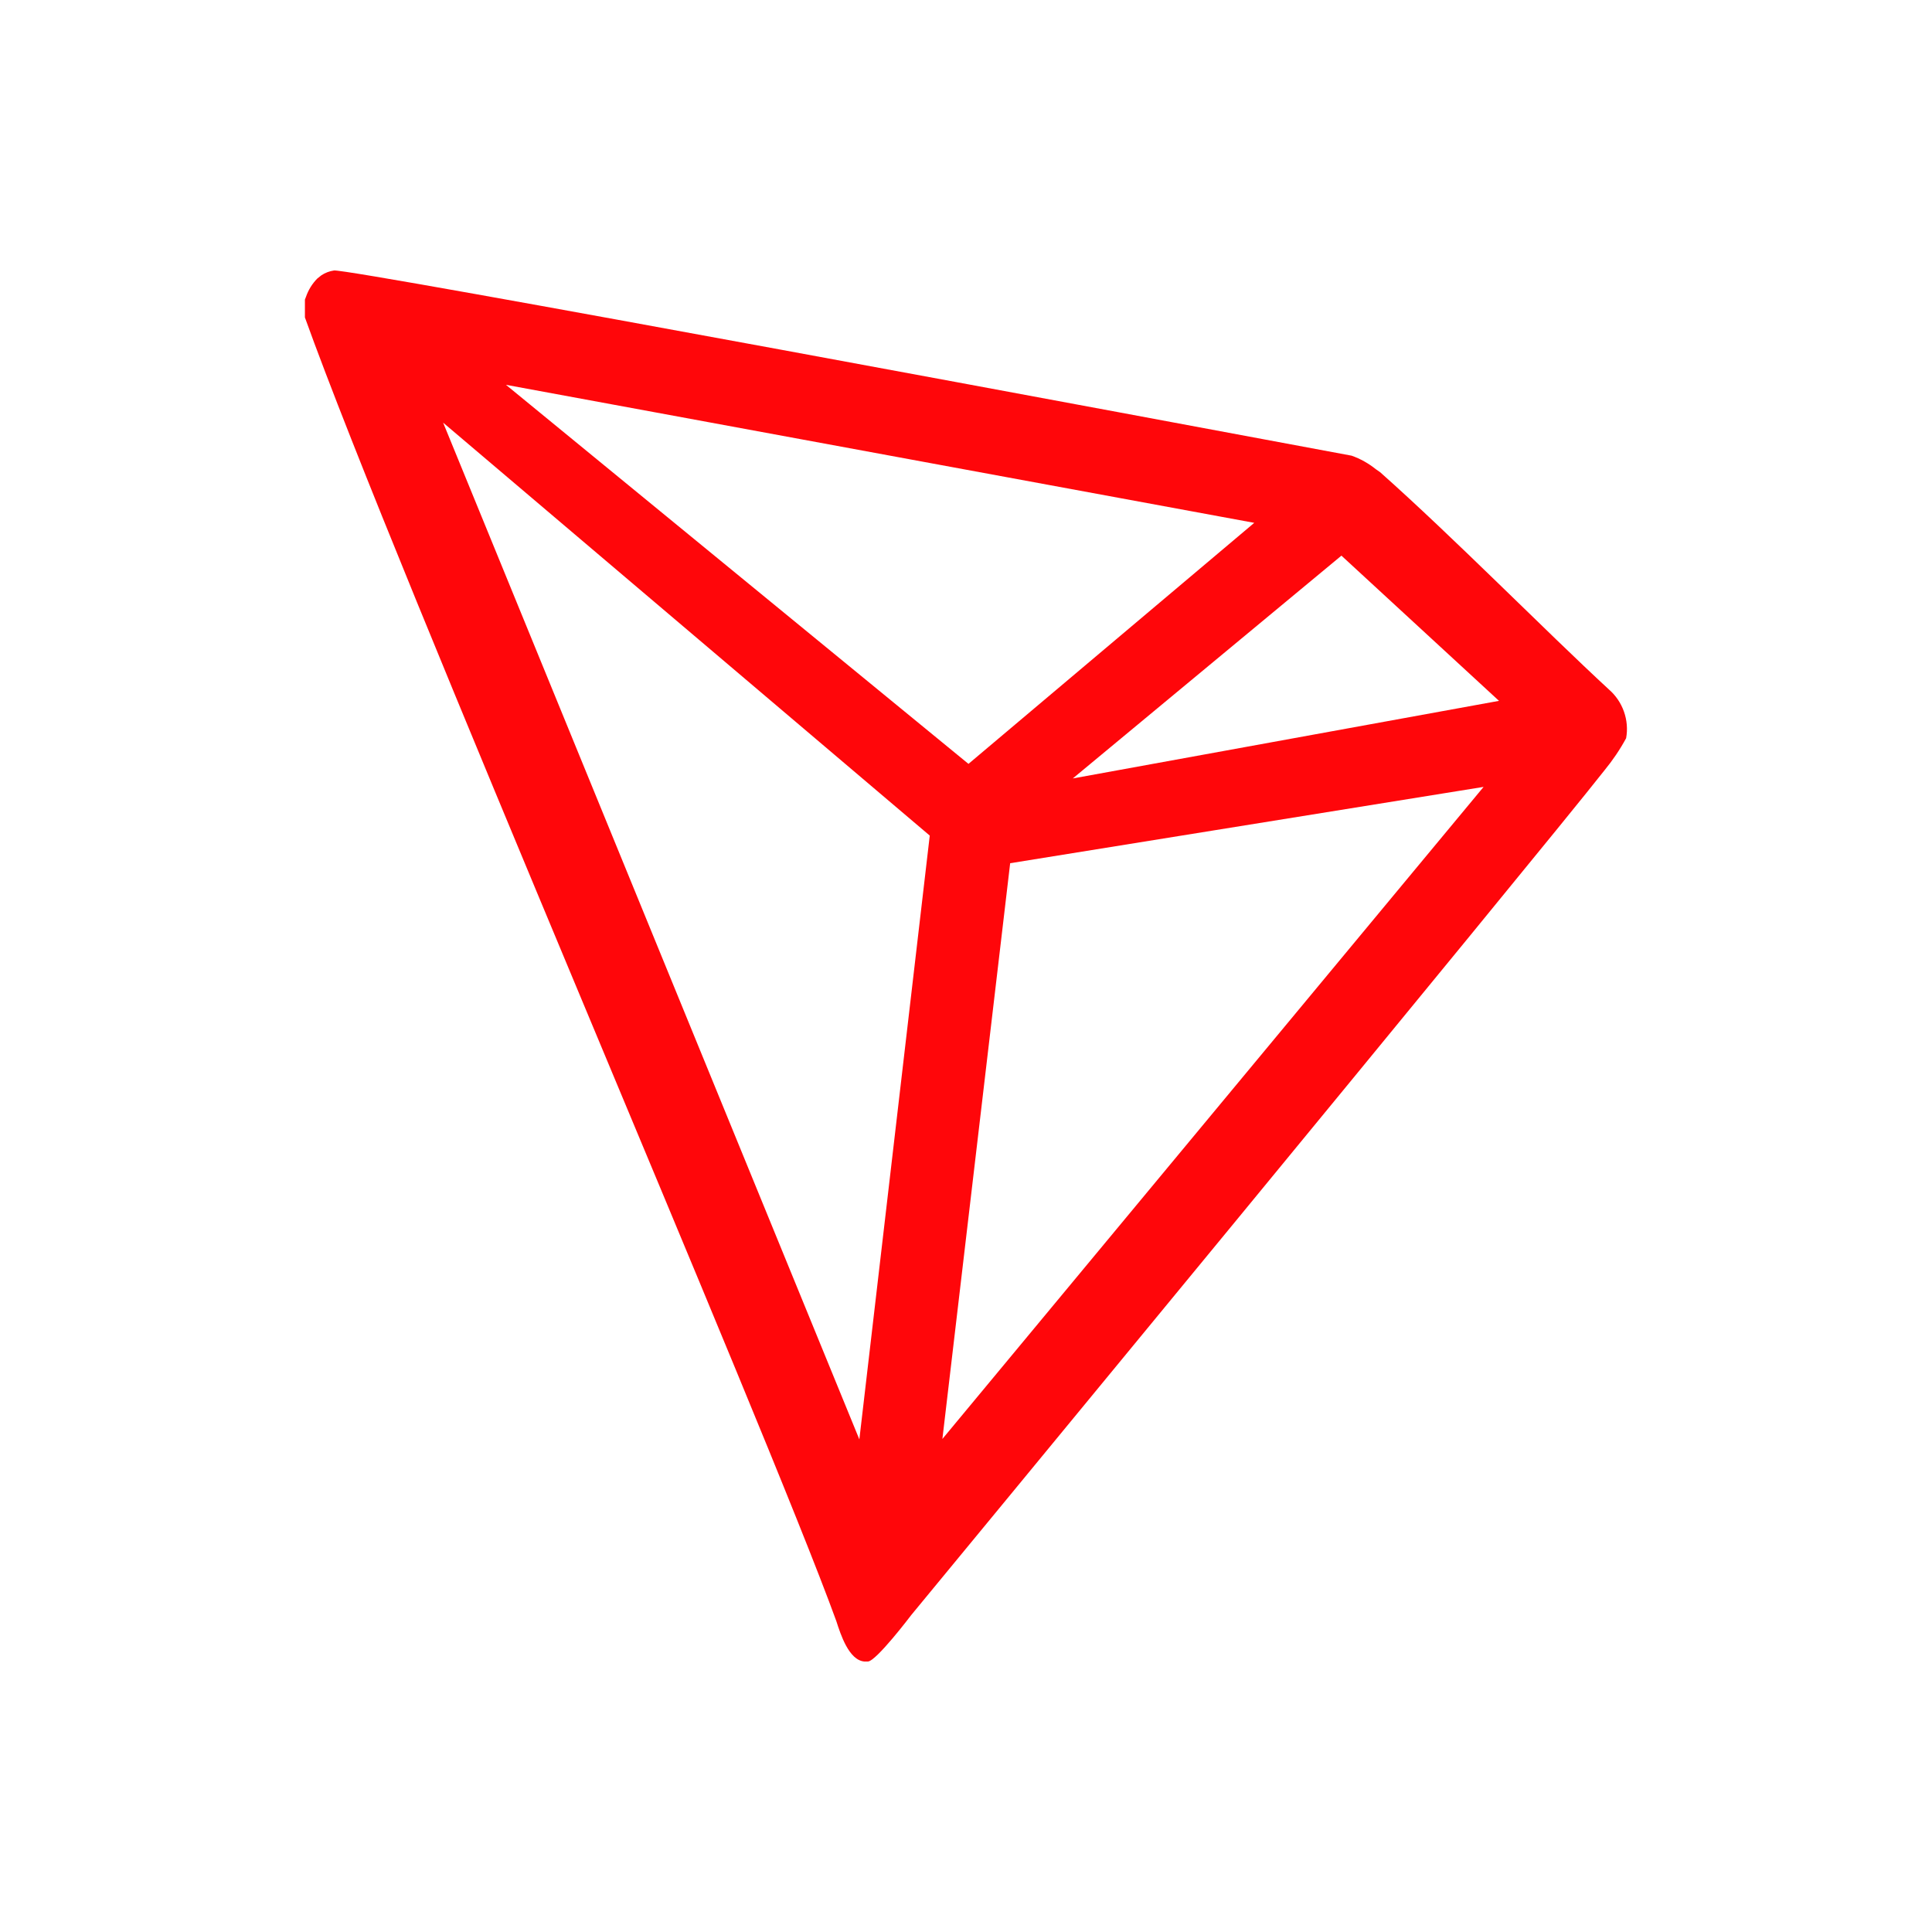 <svg width="50" height="50" viewBox="0 0 50 50" fill="none" xmlns="http://www.w3.org/2000/svg">
<g style="mix-blend-mode:luminosity">
<path d="M41.64 17.845C39.953 16.287 37.618 13.908 35.717 12.22L35.605 12.142C35.417 11.991 35.206 11.873 34.98 11.793C30.396 10.938 9.061 6.95 8.644 7C8.528 7.017 8.416 7.059 8.318 7.124L8.211 7.209C8.08 7.342 7.98 7.504 7.919 7.681L7.891 7.754V8.154V8.215C10.293 14.903 19.776 36.813 21.644 41.954C21.756 42.303 21.97 42.966 22.369 43H22.459C22.673 43 23.584 41.796 23.584 41.796C23.584 41.796 39.874 22.041 41.522 19.938C41.735 19.679 41.924 19.4 42.084 19.105C42.126 18.875 42.106 18.638 42.028 18.417C41.95 18.196 41.817 17.999 41.64 17.845ZM27.764 20.146L34.716 14.38L38.794 18.138L27.764 20.146ZM25.064 19.769L13.094 9.959L32.46 13.531L25.064 19.769ZM26.143 22.34L38.395 20.365L24.389 37.24L26.143 22.34ZM11.468 10.938L24.062 21.625L22.24 37.251L11.468 10.938Z" fill="#FF060A"/>
</g>
</svg>
